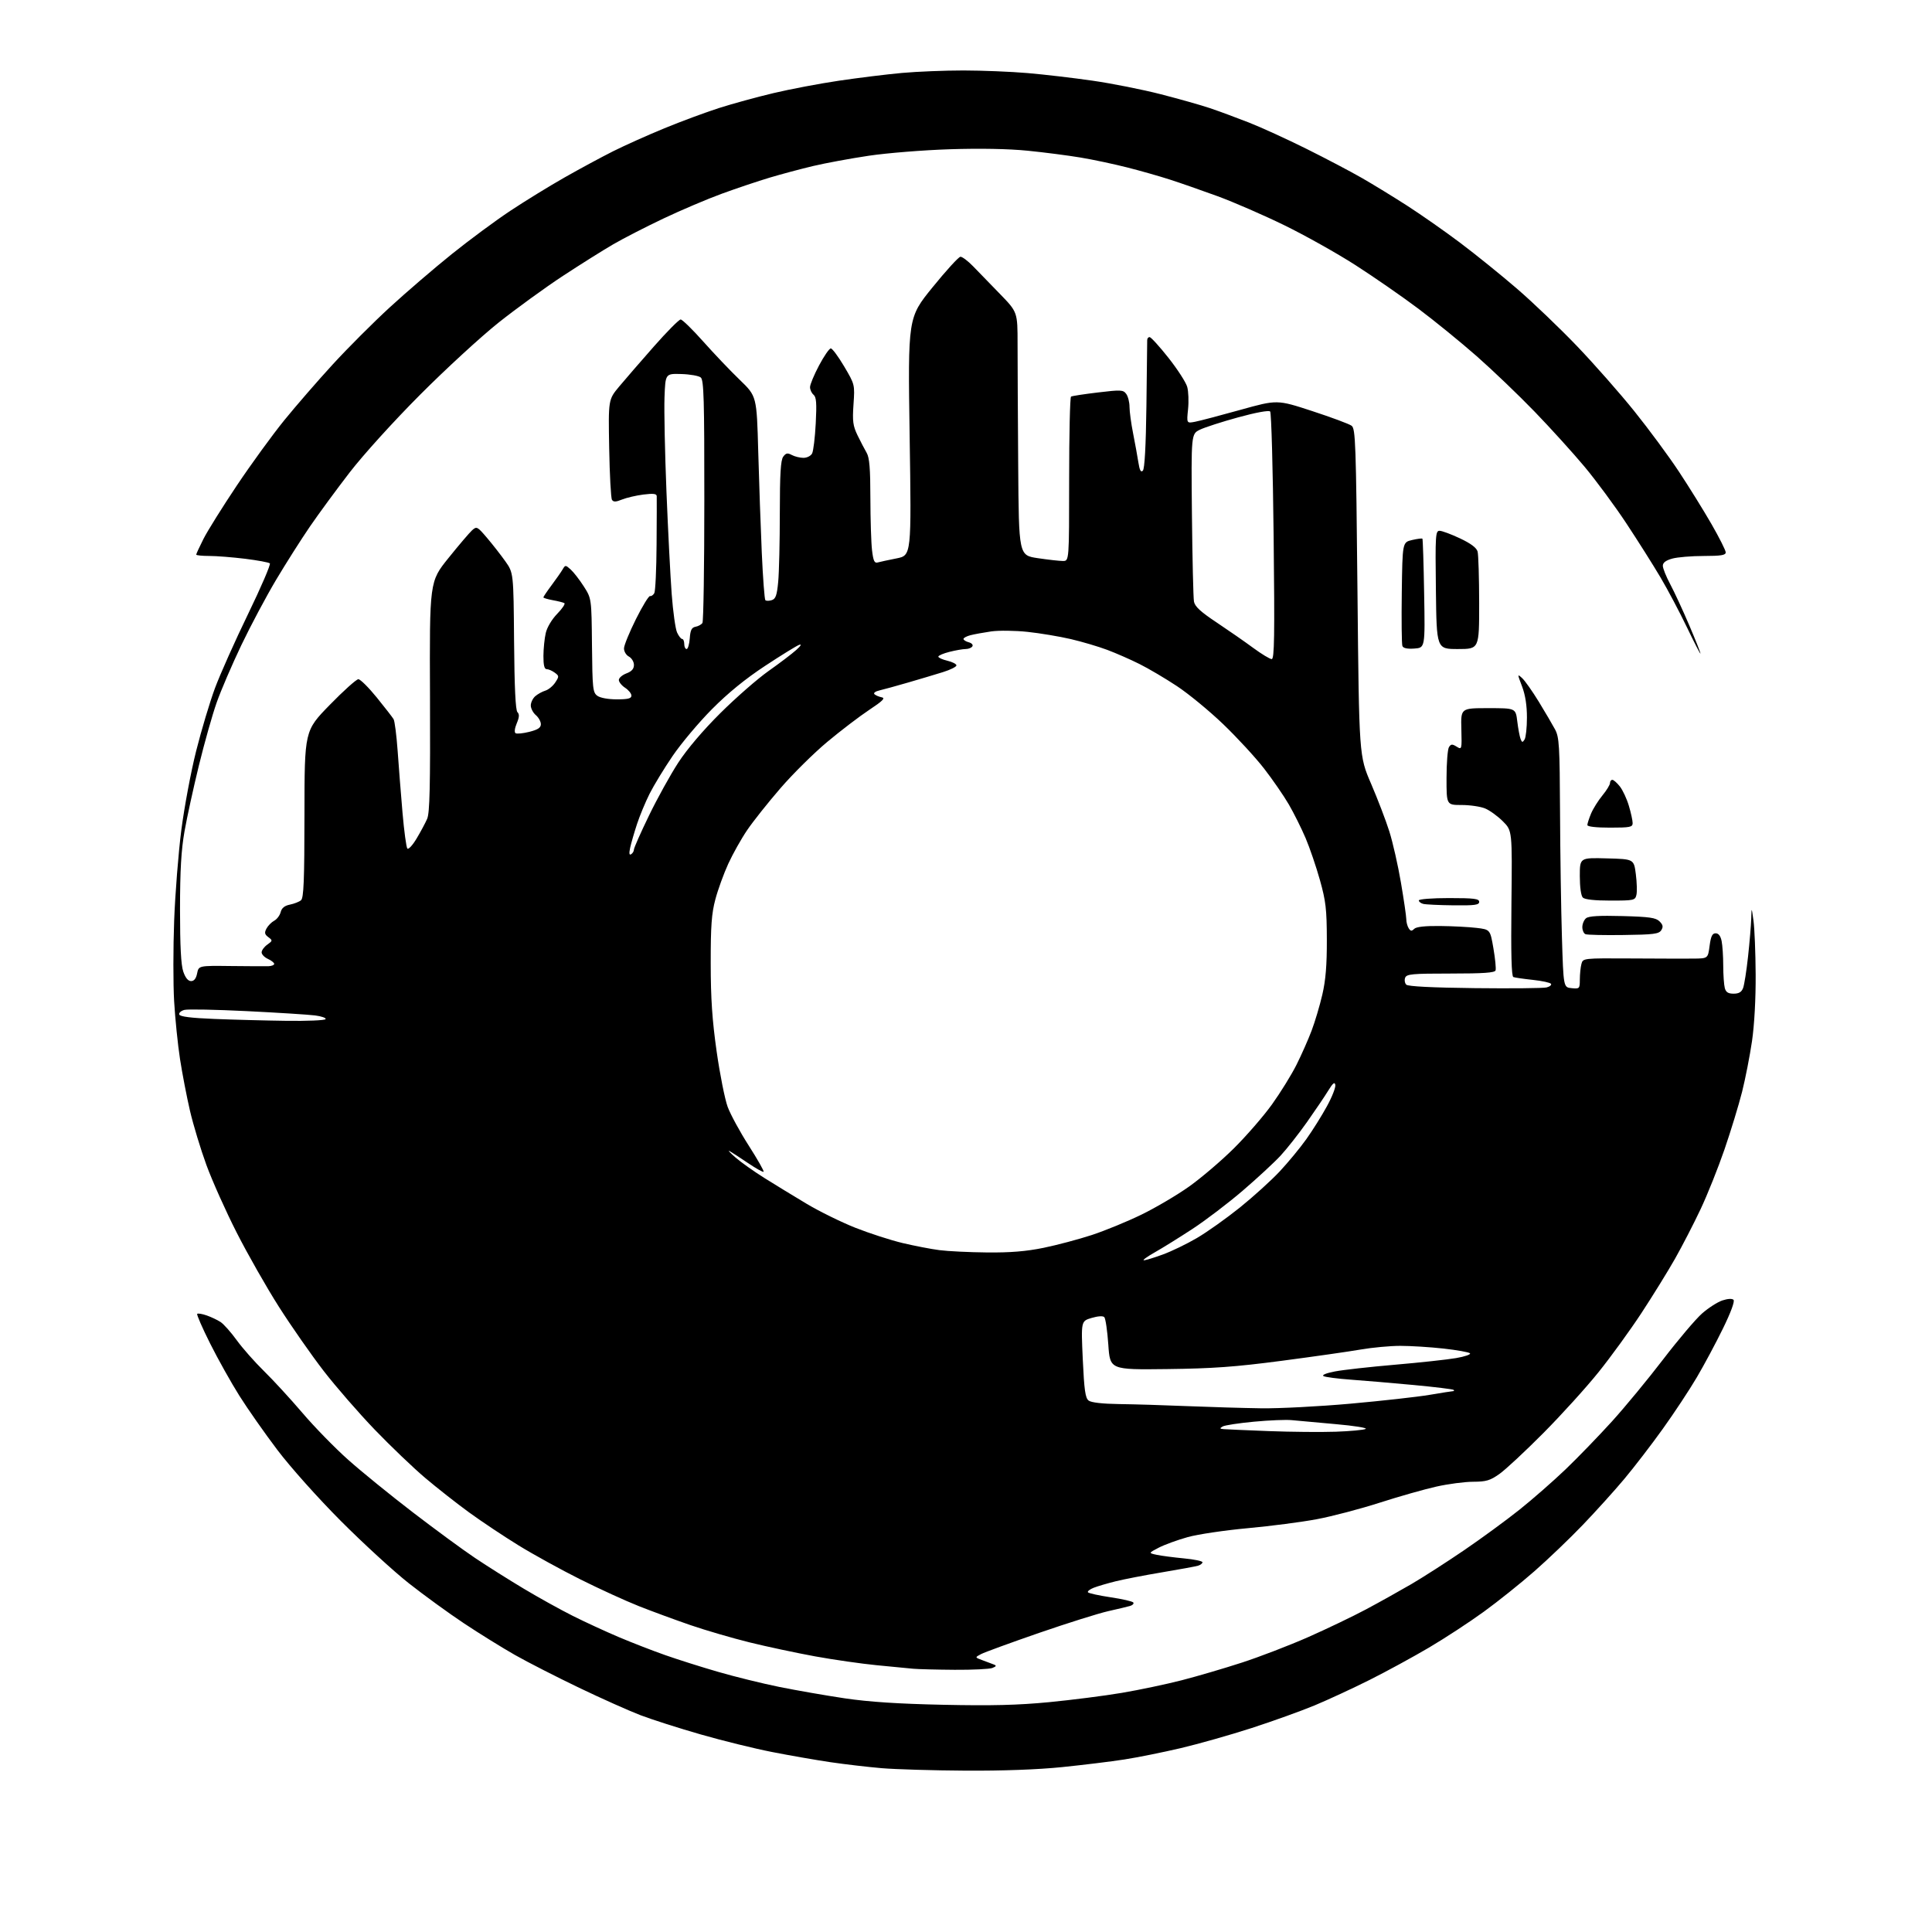 <?xml version="1.0" encoding="UTF-8" standalone="no"?>
<svg 
  version="1.1" 
  xmlns="http://www.w3.org/2000/svg" 
  xmlns:xlink="http://www.w3.org/1999/xlink" 
  xmlns:svg="http://www.w3.org/2000/svg"
  xmlns:rdf="http://www.w3.org/1999/02/22-rdf-syntax-ns#"
  xmlns:cc="http://creativecommons.org/ns#"
  xmlns:dc="http://purl.org/dc/elements/1.1/"
  viewBox="0 0 768 768"
  width="768"
  height="768"
>
<style>svg {background-color: white; }</style>"
<path stroke="none" fill="black" fill-rule="evenodd" d="M383.74,703.86C370.96,703.79 356.00,703.34 350.50,702.88C345.00,702.41 335.77,701.33 330.00,700.48C324.23,699.62 313.81,697.81 306.86,696.44C299.91,695.08 287.15,691.94 278.50,689.45C269.86,686.97 259.12,683.54 254.64,681.83C250.16,680.12 239.18,675.22 230.24,670.93C221.30,666.64 209.82,660.78 204.74,657.90C199.66,655.01 190.54,649.36 184.48,645.33C178.42,641.31 168.52,634.11 162.48,629.35C156.44,624.58 144.29,613.44 135.47,604.59C126.35,595.43 115.50,583.29 110.28,576.40C105.24,569.74 98.44,560.05 95.17,554.85C91.90,549.66 86.67,540.32 83.55,534.10C80.43,527.88 78.11,522.56 78.39,522.28C78.67,522.00 80.36,522.28 82.15,522.90C83.95,523.53 86.43,524.71 87.68,525.52C88.92,526.34 91.82,529.59 94.10,532.75C96.39,535.91 101.26,541.42 104.91,545.00C108.57,548.58 115.45,556.06 120.21,561.64C124.96,567.22 133.16,575.62 138.42,580.30C143.67,584.98 155.22,594.36 164.07,601.15C172.92,607.94 184.06,616.12 188.83,619.31C193.60,622.51 202.32,628.01 208.22,631.54C214.12,635.07 222.89,639.93 227.72,642.35C232.55,644.77 240.78,648.57 246.00,650.78C251.22,652.99 259.54,656.22 264.48,657.95C269.42,659.69 278.86,662.68 285.47,664.59C292.07,666.51 303.03,669.21 309.83,670.59C316.63,671.96 328.34,674.00 335.85,675.12C345.48,676.54 357.02,677.30 375.00,677.68C394.18,678.09 404.59,677.83 417.00,676.64C426.07,675.76 439.12,674.10 446.00,672.93C452.88,671.77 463.54,669.52 469.70,667.94C475.86,666.36 486.66,663.19 493.70,660.90C500.74,658.61 512.58,654.06 520.00,650.79C527.42,647.51 537.77,642.55 543.00,639.76C548.23,636.97 556.33,632.45 561.00,629.73C565.67,627.00 575.12,620.93 582.00,616.24C588.88,611.55 598.77,604.31 604.00,600.14C609.23,595.97 617.50,588.72 622.40,584.03C627.29,579.34 635.57,570.77 640.81,565.00C646.04,559.23 655.20,548.12 661.16,540.33C667.13,532.54 674.07,524.35 676.59,522.13C679.11,519.91 682.75,517.58 684.68,516.94C686.81,516.24 688.54,516.14 689.10,516.70C689.67,517.27 688.03,521.70 684.92,528.06C682.12,533.80 677.44,542.55 674.52,547.50C671.61,552.45 665.52,561.68 660.98,568.00C656.45,574.33 649.54,583.31 645.63,587.97C641.73,592.63 634.32,600.82 629.17,606.19C624.03,611.55 615.38,619.83 609.96,624.58C604.54,629.34 595.47,636.60 589.80,640.71C584.14,644.82 574.33,651.24 568.00,654.97C561.67,658.70 551.04,664.49 544.37,667.83C537.69,671.17 527.87,675.72 522.53,677.94C517.20,680.15 505.93,684.21 497.49,686.94C489.05,689.67 476.37,693.26 469.32,694.92C462.27,696.57 452.23,698.60 447.00,699.41C441.77,700.23 430.63,701.59 422.24,702.45C412.53,703.44 398.52,703.95 383.74,703.86zM379.50,663.77C372.35,663.72 364.93,663.53 363.00,663.35C361.07,663.16 354.55,662.53 348.51,661.95C342.46,661.36 331.44,659.78 324.01,658.43C316.58,657.07 304.88,654.58 298.00,652.88C291.12,651.18 280.55,648.10 274.50,646.02C268.45,643.94 259.23,640.55 254.00,638.48C248.78,636.42 238.26,631.61 230.64,627.80C223.01,623.99 211.99,617.92 206.14,614.32C200.29,610.72 191.45,604.83 186.50,601.23C181.55,597.63 173.68,591.44 169.00,587.48C164.32,583.52 155.32,574.91 149.00,568.35C142.68,561.78 133.52,551.25 128.65,544.95C123.79,538.65 115.79,527.20 110.89,519.50C105.98,511.80 98.43,498.52 94.10,490.00C89.76,481.48 84.34,469.37 82.05,463.10C79.76,456.84 76.83,447.16 75.53,441.60C74.24,436.05 72.45,426.77 71.56,421.00C70.67,415.23 69.62,404.88 69.22,398.00C68.82,391.12 68.83,376.73 69.23,366.00C69.63,355.27 70.91,339.09 72.07,330.04C73.24,320.98 75.89,306.81 77.97,298.54C80.05,290.27 83.43,279.00 85.47,273.50C87.52,268.00 93.43,254.76 98.62,244.07C103.80,233.38 107.69,224.33 107.27,223.95C106.85,223.56 102.42,222.74 97.43,222.12C92.45,221.51 86.03,221.00 83.18,221.00C80.33,221.00 78.00,220.76 78.00,220.47C78.00,220.18 79.30,217.36 80.89,214.21C82.48,211.06 88.45,201.51 94.15,192.99C99.85,184.47 108.34,172.80 113.01,167.05C117.68,161.31 126.35,151.31 132.29,144.84C138.22,138.37 148.43,128.15 154.97,122.15C161.52,116.14 172.58,106.64 179.55,101.04C186.51,95.44 197.00,87.68 202.86,83.80C208.71,79.92 218.45,73.93 224.50,70.50C230.55,67.06 239.22,62.39 243.78,60.10C248.33,57.82 257.47,53.72 264.10,51.00C270.73,48.27 280.50,44.65 285.80,42.95C291.11,41.25 300.87,38.58 307.48,37.01C314.09,35.44 325.80,33.22 333.50,32.08C341.20,30.94 352.45,29.55 358.50,29.00C364.55,28.45 375.57,28.01 383.00,28.01C390.43,28.02 401.90,28.48 408.50,29.05C415.10,29.61 426.74,30.98 434.36,32.08C441.98,33.18 454.14,35.59 461.38,37.45C468.62,39.31 477.45,41.80 481.00,43.00C484.55,44.20 491.51,46.77 496.48,48.72C501.44,50.67 511.75,55.38 519.39,59.19C527.03,62.99 536.93,68.20 541.39,70.76C545.85,73.32 553.98,78.30 559.45,81.82C564.93,85.35 574.38,91.96 580.45,96.53C586.53,101.09 596.67,109.29 603.00,114.74C609.33,120.19 620.07,130.47 626.88,137.58C633.69,144.69 643.96,156.35 649.70,163.50C655.45,170.65 663.42,181.45 667.41,187.50C671.41,193.55 677.23,202.92 680.34,208.33C683.45,213.74 686.00,218.80 686.00,219.58C686.00,220.70 684.14,221.00 677.25,221.01C672.44,221.01 666.81,221.48 664.75,222.05C662.18,222.77 661.00,223.66 661.00,224.91C661.00,225.90 662.32,229.20 663.94,232.23C665.56,235.26 668.93,242.54 671.44,248.41C673.95,254.29 675.98,259.41 675.96,259.79C675.95,260.18 673.55,255.55 670.65,249.50C667.75,243.45 663.00,234.49 660.11,229.59C657.22,224.69 651.10,215.01 646.53,208.09C641.96,201.17 634.45,191.00 629.86,185.50C625.26,180.00 616.33,170.15 610.00,163.60C603.67,157.05 593.33,147.15 587.00,141.58C580.67,136.02 570.24,127.52 563.80,122.70C557.37,117.87 546.12,110.08 538.80,105.38C531.49,100.69 518.75,93.55 510.50,89.52C502.25,85.49 490.32,80.31 484.00,77.99C477.68,75.68 469.12,72.69 465.00,71.37C460.88,70.04 453.23,67.86 448.00,66.54C442.77,65.21 434.45,63.44 429.50,62.62C424.55,61.79 415.10,60.57 408.50,59.91C400.87,59.15 389.58,58.94 377.50,59.33C367.05,59.67 352.58,60.83 345.34,61.91C338.11,62.99 328.21,64.82 323.34,65.97C318.48,67.12 310.68,69.20 306.00,70.60C301.32,72.00 292.77,74.87 287.00,76.98C281.23,79.08 270.79,83.52 263.81,86.83C256.83,90.14 247.83,94.75 243.81,97.09C239.79,99.42 230.78,105.08 223.78,109.67C216.79,114.26 205.32,122.59 198.28,128.17C191.25,133.76 177.17,146.70 166.99,156.92C156.42,167.52 144.41,180.78 138.99,187.81C133.77,194.58 126.67,204.25 123.20,209.31C119.74,214.36 113.71,223.86 109.81,230.40C105.90,236.95 99.67,248.65 95.96,256.40C92.25,264.16 87.82,274.46 86.12,279.30C84.41,284.14 81.24,295.39 79.06,304.30C76.88,313.21 74.31,325.00 73.34,330.50C72.03,337.93 71.57,345.90 71.56,361.50C71.56,376.14 71.95,383.64 72.86,386.25C73.71,388.71 74.77,390.00 75.95,390.00C77.16,390.00 77.95,388.99 78.36,386.93C78.98,383.86 78.98,383.86 91.74,384.01C98.76,384.09 105.51,384.12 106.75,384.08C107.99,384.03 109.00,383.62 109.00,383.16C109.00,382.70 107.88,381.81 106.50,381.18C105.12,380.56 104.00,379.38 104.00,378.58C104.00,377.77 105.01,376.39 106.25,375.51C108.40,373.97 108.42,373.84 106.67,372.53C105.19,371.43 105.05,370.77 105.94,369.10C106.55,367.97 107.93,366.57 109.01,365.99C110.09,365.42 111.24,363.88 111.57,362.58C111.98,360.95 113.11,360.03 115.24,359.60C116.93,359.26 118.91,358.49 119.65,357.87C120.73,356.98 121.01,350.14 121.03,323.63C121.05,290.50 121.05,290.50 131.04,280.25C136.53,274.61 141.67,270.00 142.45,270.00C143.23,270.00 146.52,273.26 149.76,277.25C152.99,281.24 156.01,285.12 156.45,285.87C156.90,286.63 157.62,292.25 158.06,298.37C158.49,304.49 159.36,315.57 160.00,323.00C160.64,330.43 161.51,336.87 161.94,337.32C162.38,337.77 164.03,335.97 165.61,333.32C167.20,330.67 169.08,327.15 169.80,325.50C170.83,323.15 171.07,312.65 170.93,276.84C170.74,231.18 170.74,231.18 178.26,221.84C182.39,216.70 186.63,211.73 187.67,210.79C189.49,209.15 189.74,209.28 193.58,213.79C195.79,216.38 199.06,220.57 200.86,223.10C204.13,227.71 204.13,227.71 204.35,254.84C204.50,273.27 204.93,282.33 205.69,283.09C206.52,283.92 206.45,285.08 205.41,287.55C204.58,289.54 204.40,291.13 204.96,291.47C205.47,291.79 207.95,291.54 210.45,290.91C213.84,290.05 215.00,289.28 215.00,287.87C215.00,286.83 214.10,285.21 213.00,284.27C211.90,283.33 211.00,281.60 211.00,280.43C211.00,279.27 211.79,277.62 212.75,276.77C213.71,275.93 215.52,274.92 216.78,274.54C218.03,274.16 219.80,272.70 220.72,271.30C222.30,268.90 222.28,268.68 220.50,267.38C219.47,266.62 218.03,266.00 217.31,266.00C216.39,266.00 216.01,264.42 216.02,260.75C216.04,257.86 216.45,253.75 216.95,251.62C217.47,249.36 219.38,246.18 221.51,243.99C223.53,241.92 224.80,240.01 224.34,239.75C223.88,239.48 221.81,238.96 219.75,238.59C217.69,238.21 216.00,237.71 216.00,237.46C216.00,237.22 217.46,235.05 219.25,232.65C221.04,230.25 223.01,227.44 223.62,226.40C224.72,224.54 224.79,224.54 226.86,226.39C228.03,227.44 230.36,230.45 232.06,233.09C235.14,237.90 235.14,237.90 235.32,256.53C235.49,273.71 235.65,275.27 237.44,276.58C238.59,277.42 241.75,278.00 245.19,278.00C249.65,278.00 251.00,277.66 251.00,276.52C251.00,275.71 249.88,274.31 248.50,273.41C247.12,272.51 246.00,271.11 246.00,270.30C246.00,269.49 247.35,268.32 249.00,267.69C251.11,266.90 252.00,265.89 252.00,264.32C252.00,263.08 251.10,261.59 250.00,261.00C248.89,260.41 248.02,258.95 248.05,257.71C248.08,256.50 250.22,251.27 252.80,246.10C255.39,240.92 257.91,236.80 258.41,236.94C258.91,237.07 259.67,236.55 260.10,235.78C260.53,235.02 260.94,226.31 261.00,216.44C261.07,206.58 261.10,197.92 261.06,197.22C261.02,196.25 259.69,196.10 255.75,196.59C252.86,196.96 249.05,197.85 247.27,198.57C244.80,199.57 243.86,199.60 243.27,198.69C242.85,198.04 242.35,188.80 242.16,178.17C241.81,158.85 241.81,158.85 246.12,153.67C248.50,150.83 254.70,143.66 259.91,137.75C265.12,131.84 269.92,127.00 270.57,127.00C271.22,127.00 275.26,130.94 279.54,135.75C283.82,140.56 290.36,147.43 294.07,151.00C300.81,157.50 300.81,157.50 301.41,179.50C301.74,191.60 302.38,209.71 302.82,219.73C303.27,229.76 303.91,238.24 304.24,238.58C304.58,238.91 305.72,238.91 306.78,238.57C308.35,238.07 308.84,236.67 309.35,231.23C309.70,227.53 309.99,215.25 309.99,203.94C310.00,188.43 310.33,182.94 311.33,181.56C312.41,180.08 313.04,179.95 314.76,180.87C315.92,181.49 318.01,182.00 319.40,182.00C320.80,182.00 322.33,181.22 322.83,180.25C323.33,179.29 323.98,173.91 324.27,168.29C324.69,160.25 324.51,157.84 323.40,156.92C322.63,156.28 322.00,154.92 322.00,153.89C322.00,152.87 323.61,148.98 325.59,145.26C327.56,141.54 329.66,138.50 330.26,138.50C330.85,138.50 333.24,141.73 335.58,145.68C339.81,152.85 339.82,152.88 339.28,160.74C338.82,167.47 339.06,169.27 340.89,173.06C342.08,175.50 343.70,178.62 344.51,180.00C345.62,181.90 345.98,186.24 345.99,198.00C346.01,206.53 346.30,215.87 346.65,218.77C347.15,222.97 347.61,223.95 348.89,223.59C349.78,223.34 353.16,222.61 356.40,221.97C362.31,220.79 362.31,220.79 361.60,173.54C360.89,126.29 360.89,126.29 370.70,114.21C376.09,107.56 381.08,102.10 381.79,102.06C382.50,102.03 384.75,103.72 386.79,105.82C388.83,107.92 393.65,112.89 397.50,116.85C404.50,124.06 404.50,124.06 404.50,136.78C404.50,143.78 404.61,165.53 404.75,185.13C405.00,220.76 405.00,220.76 412.54,221.88C416.69,222.50 421.19,223.00 422.54,223.00C425.00,223.00 425.00,223.00 425.00,190.56C425.00,172.72 425.34,157.91 425.75,157.66C426.16,157.40 430.98,156.66 436.45,156.01C445.63,154.91 446.49,154.95 447.70,156.60C448.41,157.58 449.00,159.89 449.00,161.73C449.00,163.58 449.64,168.33 450.43,172.29C451.21,176.26 452.16,181.46 452.53,183.85C453.02,186.98 453.51,187.89 454.30,187.10C455.01,186.39 455.51,177.37 455.72,161.25C455.90,147.64 456.04,135.94 456.03,135.25C456.01,134.56 456.44,134.00 456.98,134.00C457.52,134.00 460.90,137.71 464.49,142.25C468.07,146.79 471.42,151.97 471.93,153.77C472.44,155.57 472.59,159.58 472.27,162.68C471.69,168.31 471.69,168.31 475.09,167.65C476.97,167.29 485.06,165.16 493.09,162.92C507.68,158.85 507.68,158.85 521.63,163.41C529.30,165.92 536.35,168.54 537.28,169.24C538.84,170.40 539.04,175.90 539.62,235.50C540.26,300.50 540.26,300.50 545.02,311.53C547.63,317.60 550.91,326.15 552.29,330.53C553.67,334.92 555.75,344.07 556.90,350.88C558.06,357.68 559.01,364.21 559.02,365.38C559.02,366.54 559.45,368.17 559.97,368.99C560.72,370.18 561.17,370.23 562.16,369.24C562.98,368.42 566.46,368.03 572.45,368.10C577.43,368.15 583.95,368.49 586.94,368.85C592.37,369.50 592.37,369.50 593.66,377.00C594.37,381.12 594.75,385.06 594.51,385.75C594.18,386.69 589.67,387.00 576.64,387.00C561.30,387.00 559.14,387.20 558.57,388.67C558.22,389.58 558.42,390.82 559.02,391.42C559.72,392.12 569.21,392.60 586.29,392.80C600.69,392.96 613.51,392.84 614.78,392.52C616.05,392.20 616.84,391.56 616.55,391.09C616.26,390.62 613.02,389.91 609.34,389.52C605.66,389.13 602.17,388.62 601.58,388.39C600.83,388.11 600.60,379.06 600.82,359.09C601.14,330.20 601.14,330.20 597.42,326.49C595.38,324.45 592.21,322.15 590.39,321.39C588.56,320.62 584.35,320.00 581.03,320.00C575.00,320.00 575.00,320.00 575.02,309.25C575.02,303.34 575.46,297.82 575.98,297.00C576.79,295.74 577.28,295.71 579.03,296.80C581.10,298.08 581.13,297.99 580.91,289.80C580.69,281.50 580.69,281.50 591.60,281.50C602.50,281.50 602.50,281.50 603.14,286.74C603.49,289.62 604.08,292.76 604.44,293.71C605.01,295.19 605.24,295.23 606.04,293.97C606.55,293.16 606.98,289.24 606.98,285.26C606.99,280.48 606.34,276.28 605.06,272.91C603.13,267.83 603.13,267.80 605.08,269.57C606.16,270.55 609.13,274.76 611.68,278.92C614.23,283.09 617.14,288.06 618.16,289.96C619.82,293.08 620.01,296.34 620.14,322.96C620.21,339.21 620.55,361.50 620.89,372.50C621.50,392.50 621.50,392.50 624.75,392.81C627.90,393.12 628.00,393.01 628.01,389.31C628.02,387.22 628.30,384.46 628.64,383.20C629.26,380.89 629.26,380.89 648.38,381.00C658.90,381.07 670.07,381.09 673.22,381.06C678.93,381.00 678.93,381.00 679.59,376.00C680.10,372.16 680.66,371.00 682.00,371.00C683.16,371.00 683.96,372.06 684.38,374.12C684.72,375.84 685.01,380.23 685.01,383.87C685.02,387.52 685.30,391.51 685.63,392.75C686.08,394.43 686.97,395.00 689.14,395.00C691.24,395.00 692.29,394.37 692.91,392.75C693.38,391.51 694.27,385.87 694.88,380.21C695.50,374.55 696.06,367.80 696.14,365.21C696.28,360.50 696.28,360.50 697.04,366.00C697.46,369.02 697.85,378.64 697.90,387.37C697.96,397.02 697.39,407.41 696.45,413.87C695.59,419.72 693.82,428.77 692.51,434.00C691.19,439.23 688.05,449.52 685.52,456.89C682.99,464.25 678.71,474.96 676.00,480.69C673.30,486.42 668.74,495.25 665.88,500.31C663.02,505.36 656.98,515.12 652.47,522.00C647.95,528.88 640.28,539.45 635.41,545.50C630.55,551.55 620.71,562.41 613.54,569.63C606.37,576.85 598.52,584.16 596.10,585.88C592.35,588.54 590.80,589.00 585.60,589.02C582.24,589.03 575.67,589.89 571.00,590.94C566.33,591.98 556.19,594.85 548.49,597.33C540.78,599.81 529.53,602.77 523.49,603.90C517.44,605.04 505.07,606.65 496.00,607.48C486.93,608.31 476.19,609.90 472.15,611.02C468.10,612.15 462.93,614.03 460.65,615.21C456.50,617.36 456.50,617.36 459.83,618.07C461.66,618.46 466.50,619.09 470.58,619.48C474.66,619.86 478.00,620.55 478.00,621.02C478.00,621.48 477.21,622.10 476.25,622.39C475.29,622.68 468.88,623.86 462.00,625.01C455.12,626.16 446.80,627.77 443.50,628.59C440.20,629.41 436.27,630.56 434.76,631.16C433.26,631.75 432.22,632.55 432.47,632.95C432.71,633.34 436.76,634.24 441.46,634.94C446.16,635.64 450.24,636.58 450.52,637.03C450.80,637.49 450.24,638.09 449.26,638.38C448.29,638.67 444.35,639.61 440.50,640.47C436.65,641.34 424.27,645.23 413.00,649.12C401.73,653.02 391.38,656.80 390.00,657.52C387.50,658.84 387.50,658.84 390.50,659.95C392.15,660.56 394.18,661.32 395.00,661.64C396.20,662.10 396.11,662.38 394.50,663.04C393.40,663.49 386.65,663.82 379.50,663.77zM531.00,569.13C536.77,568.93 542.12,568.43 542.88,568.02C543.64,567.61 538.24,566.75 530.88,566.11C523.52,565.47 515.70,564.76 513.50,564.53C511.30,564.30 504.56,564.57 498.52,565.14C492.48,565.70 486.86,566.56 486.02,567.05C484.76,567.79 484.84,567.97 486.50,568.11C487.60,568.20 495.70,568.55 504.50,568.89C513.30,569.22 525.23,569.33 531.00,569.13zM501.38,559.82C508.46,559.92 524.44,559.09 536.88,557.98C549.32,556.86 563.44,555.29 568.25,554.48C573.06,553.66 577.30,553.00 577.67,553.00C578.03,553.00 578.11,552.78 577.83,552.50C577.56,552.23 570.40,551.35 561.92,550.56C553.44,549.77 542.23,548.81 537.00,548.44C531.77,548.06 526.89,547.43 526.14,547.03C525.33,546.59 527.13,545.85 530.64,545.17C533.86,544.55 544.60,543.35 554.50,542.50C564.40,541.65 575.35,540.46 578.83,539.86C582.32,539.26 584.79,538.40 584.33,537.95C583.87,537.51 579.13,536.66 573.79,536.07C568.45,535.48 560.75,535.00 556.67,535.00C552.60,535.00 545.49,535.66 540.88,536.46C536.27,537.26 522.15,539.28 509.50,540.94C490.91,543.38 482.17,544.01 463.87,544.23C441.25,544.50 441.25,544.50 440.57,534.50C440.19,529.00 439.47,524.09 438.97,523.58C438.42,523.03 436.42,523.16 433.90,523.91C429.73,525.16 429.73,525.16 430.42,540.33C430.99,552.62 431.43,555.74 432.75,556.75C433.79,557.54 438.23,558.05 444.94,558.14C450.75,558.21 462.93,558.58 472.00,558.96C481.07,559.33 494.29,559.72 501.38,559.82zM454.70,500.98C455.37,500.99 458.74,499.97 462.20,498.70C465.67,497.44 471.80,494.48 475.83,492.11C479.86,489.75 487.53,484.30 492.88,480.00C498.23,475.69 505.35,469.24 508.70,465.66C512.05,462.08 516.82,456.30 519.29,452.82C521.77,449.35 525.45,443.47 527.47,439.77C529.50,436.08 531.00,432.25 530.81,431.27C530.56,429.95 529.86,430.51 528.02,433.50C526.68,435.70 522.88,441.32 519.58,446.00C516.28,450.68 511.53,456.71 509.04,459.40C506.54,462.10 499.77,468.36 494.00,473.31C488.23,478.26 479.23,485.11 474.00,488.53C468.77,491.95 462.02,496.15 459.00,497.85C455.98,499.56 454.04,500.97 454.70,500.98zM392.34,497.87C401.61,497.96 407.87,497.45 414.84,496.03C420.15,494.94 428.77,492.65 434.00,490.94C439.23,489.22 448.08,485.59 453.69,482.86C459.29,480.14 467.81,475.12 472.63,471.71C477.45,468.29 485.48,461.45 490.47,456.50C495.46,451.55 502.29,443.68 505.65,439.00C509.00,434.32 513.38,427.25 515.37,423.28C517.36,419.31 520.07,413.19 521.39,409.68C522.72,406.17 524.63,399.75 525.64,395.40C526.98,389.64 527.47,383.70 527.44,373.50C527.41,361.40 527.03,358.19 524.69,349.84C523.20,344.52 520.64,337.01 518.99,333.14C517.34,329.27 514.35,323.27 512.34,319.80C510.33,316.34 505.89,309.90 502.48,305.50C499.07,301.10 491.77,293.18 486.27,287.90C480.77,282.62 472.49,275.81 467.88,272.76C463.27,269.71 456.58,265.76 453.01,263.98C449.45,262.19 443.65,259.65 440.14,258.33C436.63,257.01 430.10,255.08 425.63,254.04C421.16,253.00 413.45,251.71 408.50,251.18C403.55,250.65 397.02,250.57 394.00,251.00C390.98,251.44 387.26,252.12 385.75,252.51C384.24,252.90 383.00,253.57 383.00,253.99C383.00,254.42 383.95,255.01 385.10,255.32C386.26,255.62 386.90,256.34 386.54,256.93C386.18,257.52 384.98,258.00 383.88,258.00C382.78,258.00 379.89,258.50 377.44,259.12C375.00,259.73 373.00,260.59 373.00,261.02C373.00,261.45 374.62,262.18 376.59,262.65C378.57,263.12 380.19,263.95 380.20,264.50C380.21,265.05 377.81,266.25 374.86,267.17C371.91,268.09 365.68,269.95 361.00,271.31C356.32,272.67 351.20,274.08 349.61,274.45C347.97,274.82 347.10,275.48 347.61,275.96C348.10,276.42 349.40,276.98 350.50,277.19C352.05,277.48 350.92,278.62 345.50,282.21C341.65,284.76 334.15,290.49 328.83,294.93C323.51,299.37 315.12,307.67 310.20,313.38C305.27,319.08 299.33,326.56 297.00,330.00C294.66,333.44 291.29,339.46 289.49,343.38C287.70,347.30 285.39,353.65 284.37,357.50C282.86,363.15 282.50,368.06 282.52,383.00C282.53,396.99 283.11,405.52 284.88,418.00C286.17,427.07 288.15,436.98 289.26,440.00C290.38,443.02 294.15,449.96 297.65,455.42C301.14,460.87 303.79,465.54 303.54,465.79C303.30,466.04 300.49,464.47 297.30,462.31C294.11,460.15 290.82,458.01 290.00,457.56C289.18,457.12 290.24,458.27 292.37,460.12C294.50,461.98 299.68,465.65 303.87,468.28C308.07,470.91 315.62,475.53 320.67,478.54C325.71,481.55 334.41,485.83 340.00,488.05C345.59,490.26 354.03,492.99 358.76,494.12C363.49,495.24 370.09,496.52 373.43,496.95C376.77,497.39 385.28,497.80 392.34,497.87zM113.69,405.79C122.05,405.91 129.12,405.61 129.42,405.13C129.72,404.65 127.83,403.98 125.23,403.65C122.63,403.32 110.44,402.55 98.15,401.94C85.85,401.33 74.68,401.11 73.33,401.45C71.97,401.80 71.04,402.62 71.26,403.29C71.54,404.12 75.87,404.67 85.08,405.04C92.46,405.34 105.34,405.68 113.69,405.79zM645.39,371.68C637.75,371.79 630.94,371.64 630.25,371.35C629.56,371.07 629.00,369.80 629.00,368.54C629.00,367.28 629.66,365.69 630.47,365.02C631.52,364.15 635.71,363.90 644.94,364.15C655.72,364.44 658.23,364.80 659.70,366.27C661.07,367.64 661.22,368.43 660.38,369.77C659.44,371.26 657.35,371.53 645.39,371.68zM577.75,359.88C572.11,359.82 566.71,359.56 565.75,359.31C564.79,359.06 564.00,358.44 564.00,357.93C564.00,357.41 569.30,357.00 576.00,357.00C586.00,357.00 588.00,357.25 588.00,358.50C588.00,359.74 586.25,359.98 577.75,359.88zM640.18,358.00C633.91,358.00 629.97,357.57 629.20,356.80C628.48,356.08 628.00,352.64 628.00,348.27C628.00,340.93 628.00,340.93 638.75,341.22C649.50,341.50 649.50,341.50 650.27,347.50C650.69,350.80 650.80,354.51 650.50,355.75C649.99,357.89 649.50,358.00 640.18,358.00zM250.89,339.57C251.50,339.19 252.00,338.35 252.00,337.69C252.01,337.04 254.70,330.96 257.99,324.18C261.27,317.40 266.51,307.95 269.61,303.18C273.11,297.80 279.48,290.30 286.38,283.45C292.50,277.37 301.10,269.85 305.50,266.74C309.90,263.64 314.85,259.88 316.50,258.39C318.37,256.71 318.81,255.94 317.66,256.35C316.64,256.71 310.57,260.46 304.16,264.68C296.31,269.84 289.39,275.48 283.00,281.92C277.77,287.19 270.75,295.55 267.38,300.50C264.01,305.45 259.89,312.21 258.22,315.53C256.56,318.85 254.31,324.26 253.23,327.55C252.15,330.84 250.93,335.05 250.52,336.89C250.01,339.25 250.12,340.05 250.89,339.57zM640.00,329.00C634.48,329.00 631.00,328.60 631.00,327.97C631.00,327.40 631.66,325.35 632.47,323.41C633.28,321.48 635.31,318.24 636.97,316.22C638.64,314.20 640.00,311.97 640.00,311.27C640.00,310.57 640.42,310.00 640.93,310.00C641.44,310.00 642.79,311.19 643.93,312.64C645.07,314.09 646.68,317.54 647.50,320.32C648.33,323.09 649.00,326.18 649.00,327.18C649.00,328.80 648.03,329.00 640.00,329.00zM505.52,262.00C506.59,262.00 506.73,252.94 506.29,213.25C506.00,186.44 505.38,164.09 504.91,163.58C504.40,163.03 499.35,163.94 492.28,165.88C485.80,167.65 478.93,169.87 477.00,170.80C473.50,172.50 473.50,172.50 473.81,204.50C473.99,222.10 474.35,237.69 474.62,239.14C474.98,241.10 477.26,243.21 483.62,247.43C488.30,250.55 494.85,255.10 498.17,257.55C501.50,260.00 504.81,262.00 505.52,262.00zM272.94,258.00C273.46,258.00 274.02,256.09 274.19,253.76C274.43,250.44 274.94,249.44 276.50,249.14C277.60,248.94 278.83,248.26 279.23,247.63C279.64,247.01 279.98,225.07 279.98,198.87C280.00,158.64 279.78,151.06 278.56,150.05C277.77,149.39 274.28,148.78 270.81,148.68C264.50,148.50 264.50,148.50 264.15,158.00C263.96,163.22 264.31,180.10 264.93,195.50C265.55,210.90 266.49,229.20 267.01,236.16C267.53,243.12 268.49,249.99 269.14,251.41C269.79,252.83 270.70,254.00 271.16,254.00C271.62,254.00 272.00,254.90 272.00,256.00C272.00,257.10 272.42,258.00 272.94,258.00zM562.24,257.81C559.38,258.01 557.81,257.68 557.47,256.78C557.19,256.04 557.08,246.47 557.23,235.51C557.50,215.57 557.50,215.57 561.30,214.67C563.40,214.18 565.25,213.94 565.43,214.14C565.61,214.34 565.92,224.18 566.12,236.00C566.50,257.50 566.50,257.50 562.24,257.81zM579.54,258.00C571.07,258.00 571.07,258.00 570.79,234.50C570.52,212.69 570.63,211.00 572.25,211.00C573.21,211.00 576.87,212.36 580.39,214.02C584.72,216.07 586.97,217.76 587.37,219.27C587.70,220.50 587.98,229.71 587.99,239.75C588.00,258.00 588.00,258.00 579.54,258.00z" />

</svg>